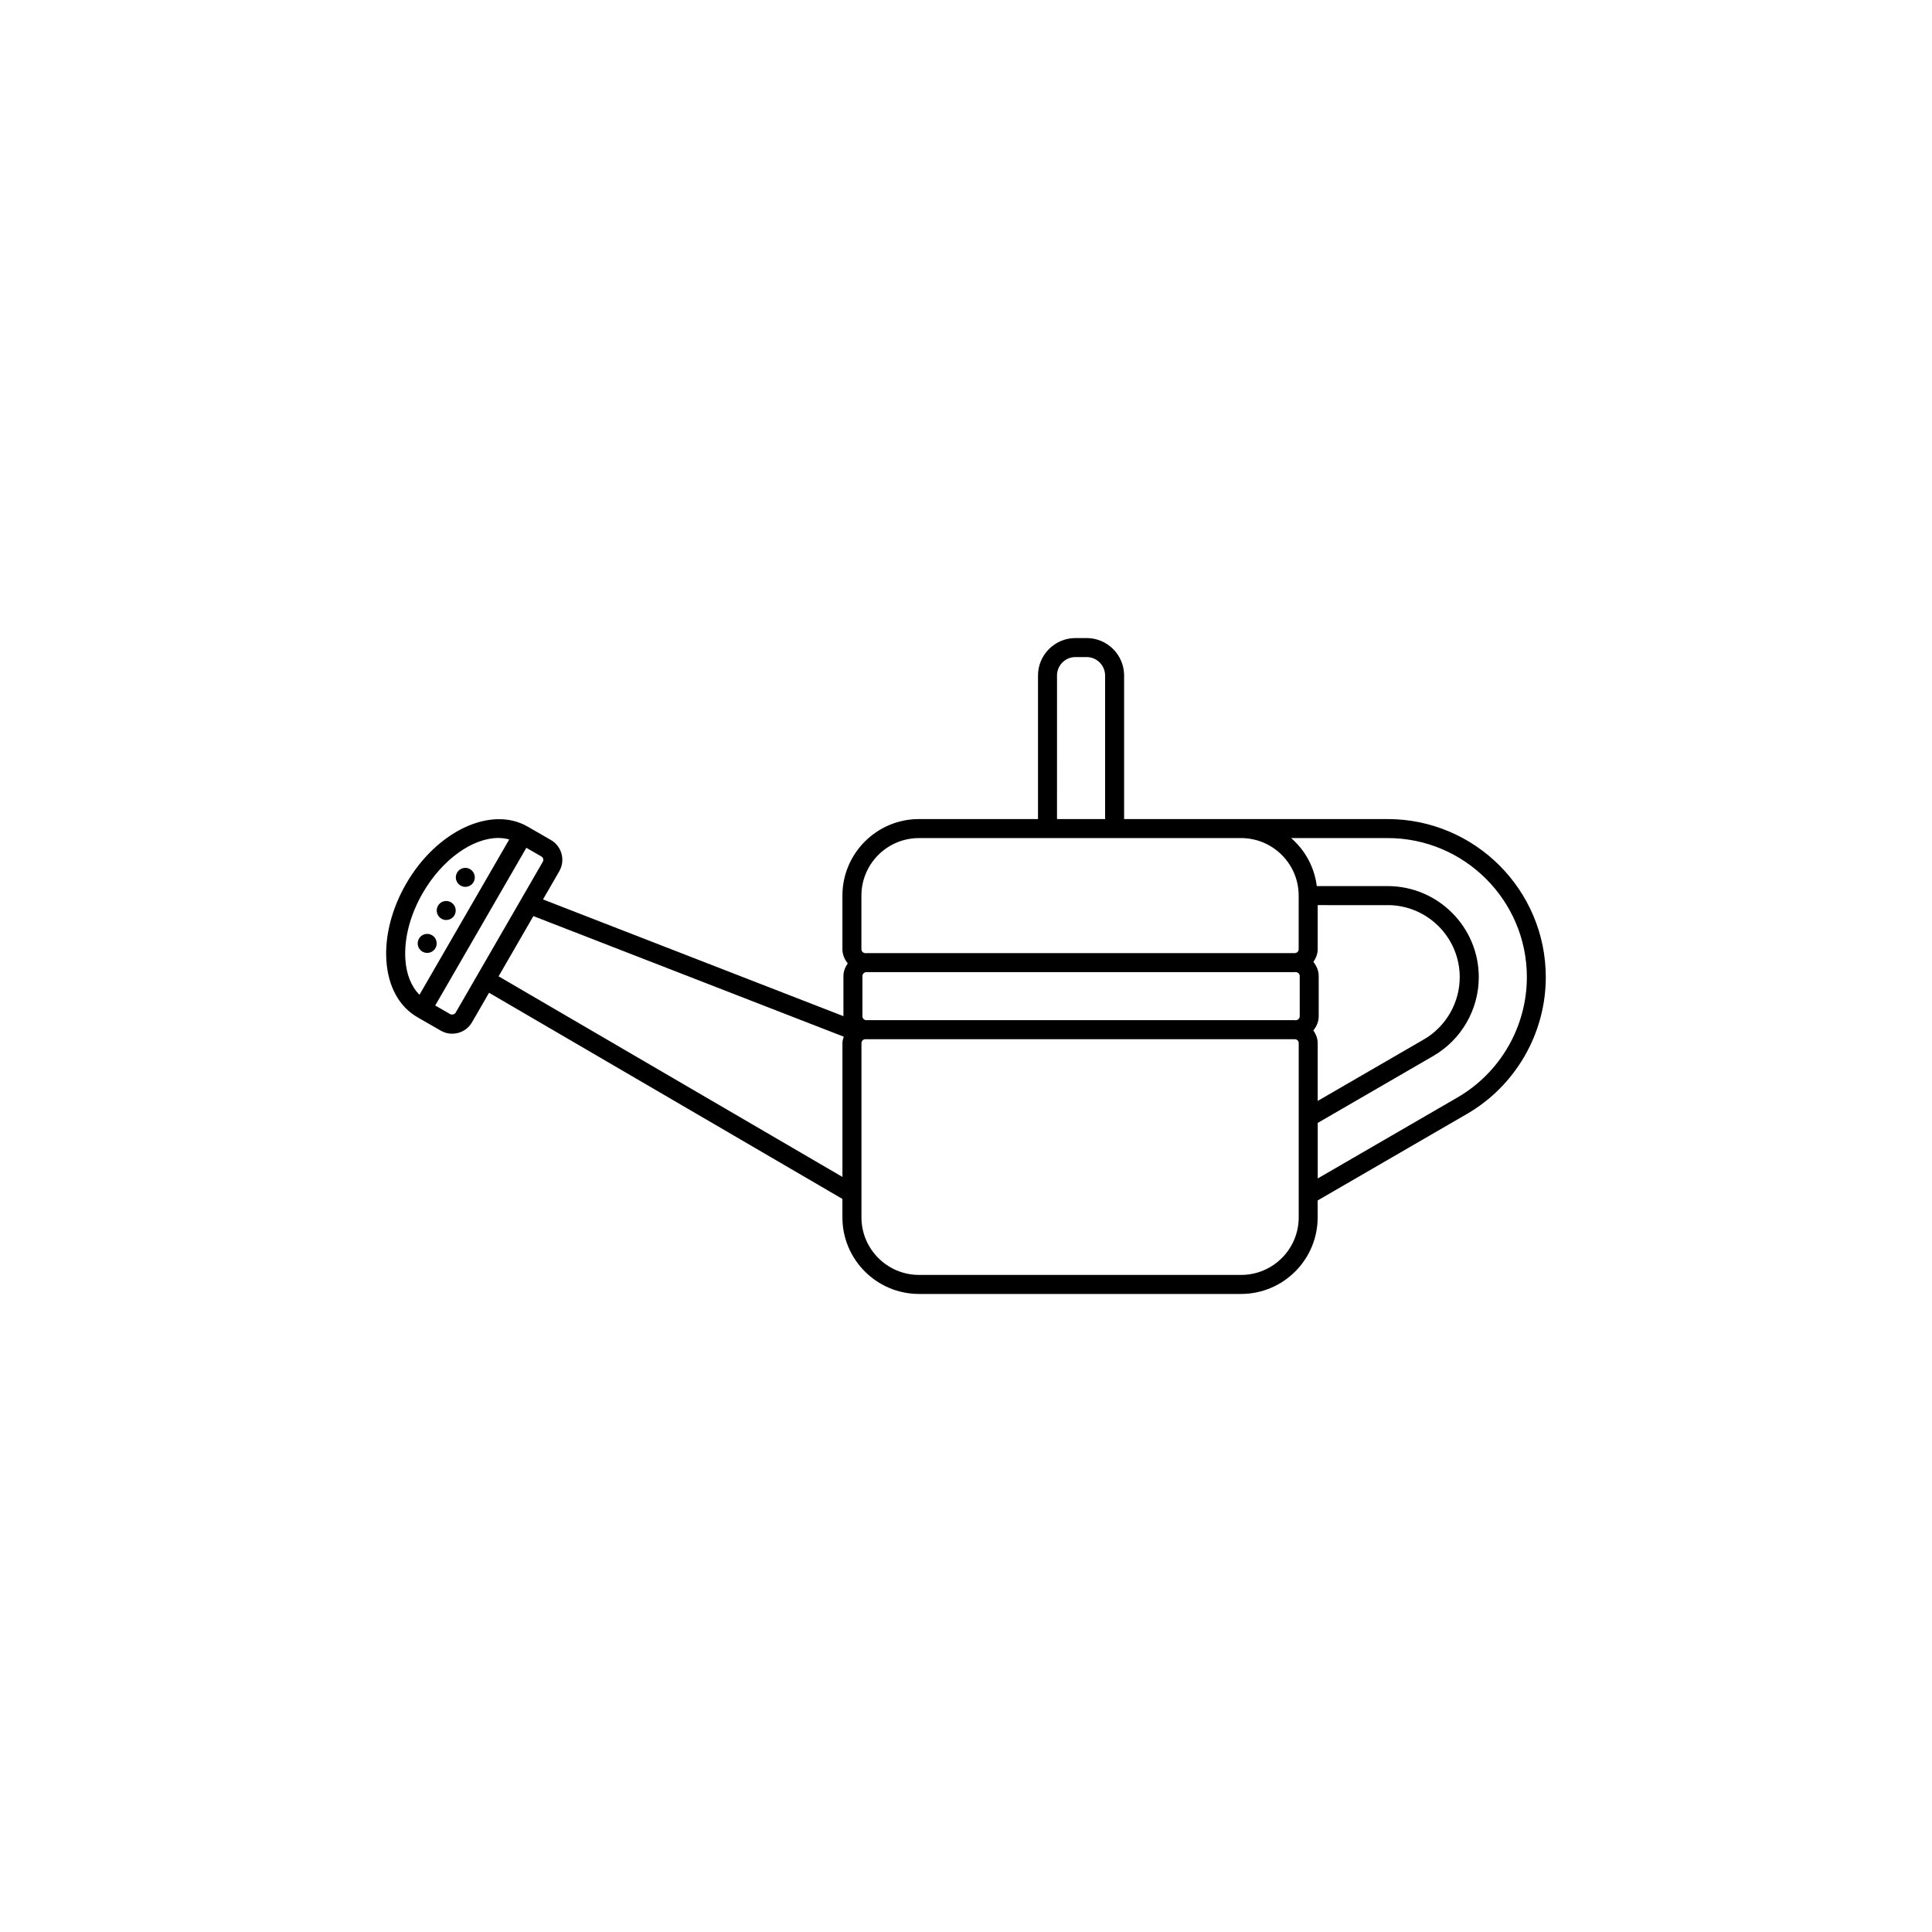 <?xml version="1.0" encoding="UTF-8"?>
<!-- Uploaded to: SVG Repo, www.svgrepo.com, Generator: SVG Repo Mixer Tools -->
<svg fill="#000000" width="800px" height="800px" version="1.1" viewBox="144 144 512 512" xmlns="http://www.w3.org/2000/svg">
 <g>
  <path d="m260.99 387.47c0.395 0.227 0.828 0.336 1.254 0.336 0.871 0 1.723-0.449 2.188-1.254 0.695-1.199 0.277-2.746-0.922-3.441-0.398-0.23-0.832-0.336-1.258-0.336-0.871 0-1.719 0.453-2.18 1.258-0.699 1.199-0.293 2.738 0.918 3.438z"/>
  <path d="m255.95 396.19c0.395 0.227 0.828 0.336 1.254 0.336 0.871 0 1.723-0.449 2.188-1.254 0.695-1.199 0.277-2.746-0.922-3.441-0.398-0.23-0.832-0.336-1.258-0.336-0.871 0-1.719 0.453-2.18 1.258-0.699 1.195-0.293 2.734 0.918 3.438z"/>
  <path d="m266.05 378.69c0.395 0.227 0.828 0.336 1.254 0.336 0.871 0 1.723-0.453 2.188-1.254 0.695-1.199 0.277-2.746-0.922-3.441-0.398-0.23-0.832-0.336-1.258-0.336-0.871 0-1.719 0.453-2.18 1.258-0.691 1.203-0.289 2.738 0.918 3.438z"/>
  <path d="m511.73 361.06h-69.828v-38.039c0-5.473-4.453-9.93-9.93-9.93h-2.961c-5.477 0-9.93 4.453-9.93 9.93v38.039h-31.535c-11.195 0-20.297 9.098-20.297 20.285v14.211c0 1.441 0.574 2.711 1.414 3.75-0.672 0.977-1.148 2.09-1.148 3.356v10.629l-79.617-30.934 4.309-7.457c0.812-1.406 1.027-3.043 0.609-4.609-0.418-1.566-1.426-2.875-2.832-3.688l-6.16-3.551c-9.691-5.594-24.129 1.188-32.18 15.121-3.809 6.594-5.672 13.82-5.254 20.348 0.449 6.902 3.375 12.246 8.242 15.059l6.156 3.547c0.938 0.539 1.977 0.82 3.031 0.82 0.523 0 1.059-0.074 1.582-0.211 1.566-0.418 2.875-1.422 3.688-2.832l4.516-7.812 93.641 54.637v4.898c0 11.184 9.109 20.285 20.297 20.285h85.352c11.195 0 20.297-9.105 20.297-20.285v-4.492l39.57-22.934c12.887-7.461 20.887-21.352 20.887-36.234 0.008-23.113-18.801-41.906-41.918-41.906zm-87.613-38.039c0-2.695 2.195-4.891 4.891-4.891h2.961c2.695 0 4.891 2.195 4.891 4.891v38.039h-12.742l0.004-38.039zm-51.832 58.324c0-8.41 6.848-15.246 15.262-15.246h85.352c8.414 0 15.262 6.836 15.262 15.246v14.211c0 0.57-0.465 1.023-1.027 1.027h-0.012l-113.54 0.004c-0.09 0-0.172 0.051-0.262 0.055v-0.055c-0.574 0-1.039-0.465-1.039-1.031v-14.211zm139.45 2.519c10.539 0 19.109 8.566 19.109 19.094 0 6.781-3.648 13.109-9.523 16.512l-28.117 16.289v-15.324c0-1.27-0.484-2.383-1.148-3.359 0.84-1.043 1.414-2.312 1.414-3.75v-10.656c0-1.441-0.574-2.711-1.414-3.75 0.672-0.977 1.148-2.086 1.148-3.356v-11.695l18.531 0.004zm-138.14 30.492c-0.57 0-1.039-0.465-1.039-1.031v-10.656c0-0.57 0.465-1.039 1.039-1.039l113.54-0.004v0.004c0.098 0 0.172-0.051 0.266-0.055v0.055c0.57 0 1.039 0.465 1.039 1.039v10.656c0 0.57-0.469 1.031-1.039 1.031v0.055c-0.09-0.004-0.172-0.055-0.266-0.055zm-117.58-33.664c5.211-9.02 13.289-14.621 20.047-14.621 0.996 0 1.961 0.141 2.887 0.395l-23.785 41.156c-2.156-2.16-3.481-5.394-3.742-9.426-0.352-5.543 1.281-11.758 4.594-17.504zm8.723 31.695c-0.246 0.418-0.996 0.625-1.422 0.371l-3.977-2.293 24.148-41.789 3.981 2.293c0.324 0.188 0.438 0.473 0.484 0.629 0.047 0.156 0.086 0.457-0.105 0.781zm11.395-9.652 9.219-15.961 82.246 31.957c-0.168 0.551-0.344 1.098-0.344 1.703v35.465zm212.04 63.887c0 8.41-6.848 15.246-15.262 15.246h-85.352c-8.414 0-15.262-6.836-15.262-15.246v-46.188c0-0.57 0.465-1.039 1.039-1.039h113.8c0.57 0 1.039 0.469 1.039 1.039zm42.078-31.789-37.039 21.469v-14.715l30.648-17.758c7.422-4.301 12.031-12.297 12.031-20.871 0-13.305-10.832-24.133-24.148-24.133h-18.781c-0.641-5.074-3.117-9.531-6.801-12.727h25.582c20.34 0 36.891 16.535 36.891 36.859-0.004 13.094-7.039 25.305-18.383 31.875z"/>
 </g>
</svg>